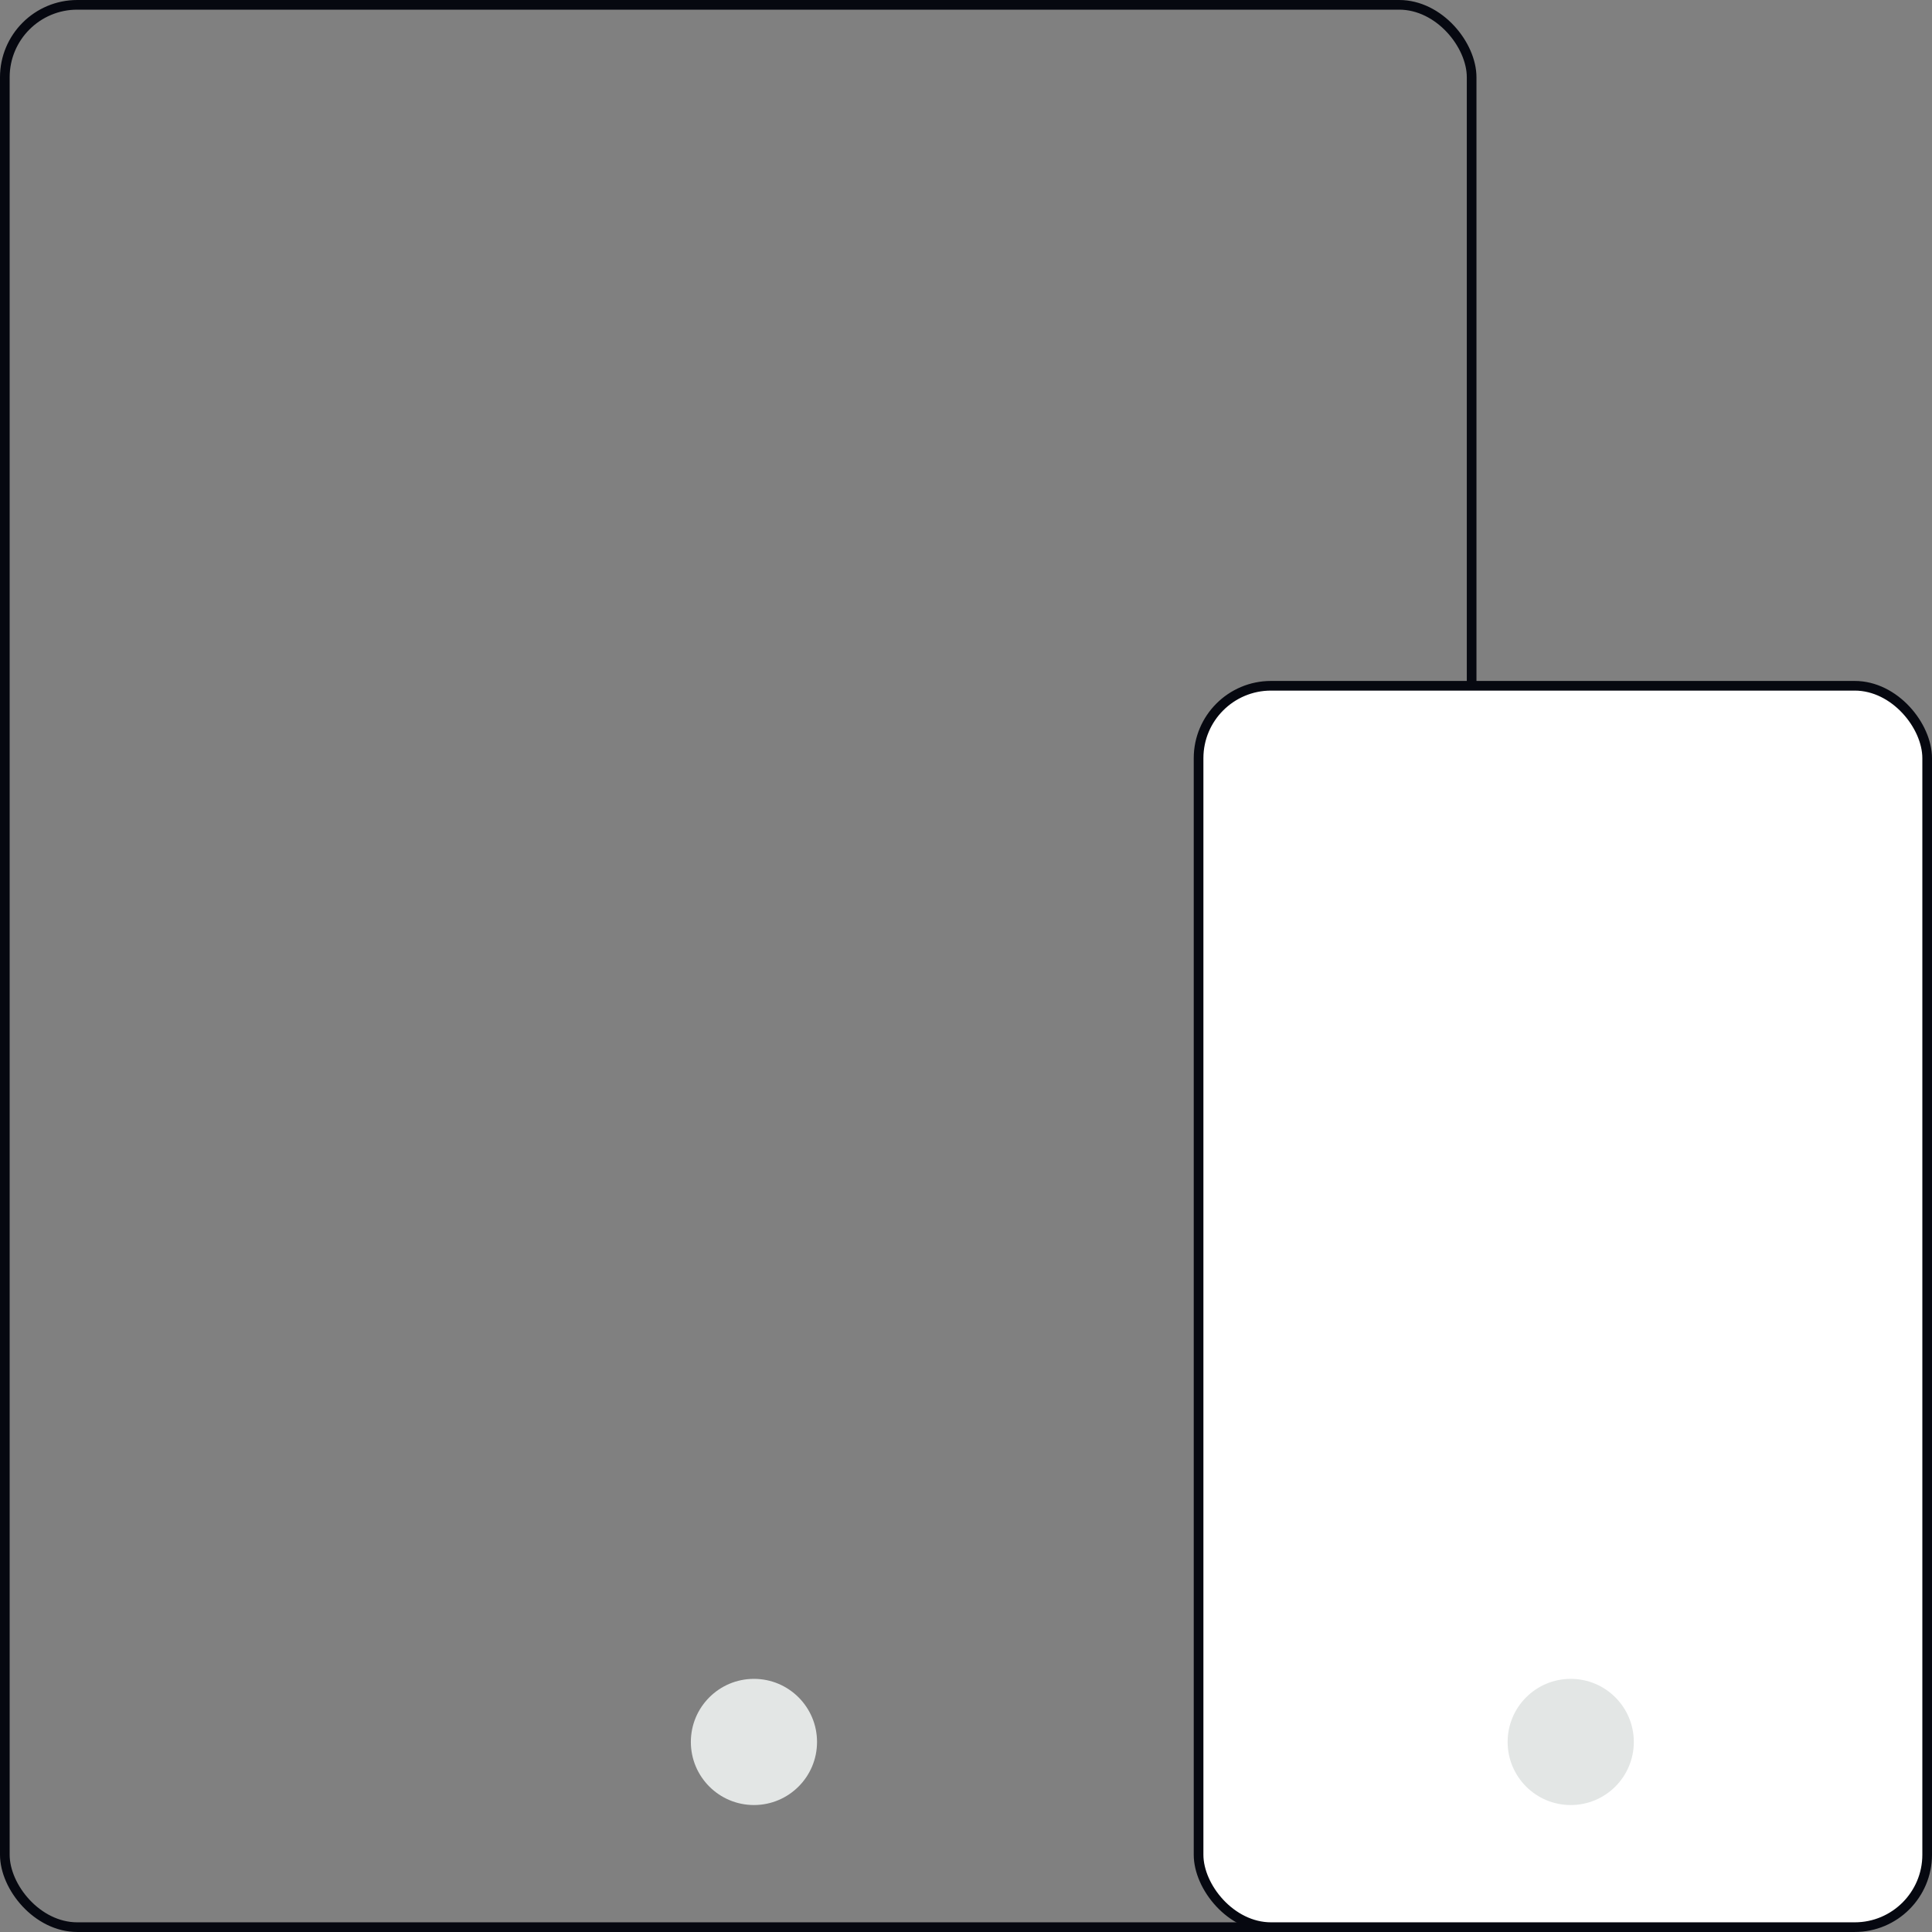 <svg xmlns="http://www.w3.org/2000/svg" width="200" height="200" viewBox="0 0 200 200" fill="none"><rect x="0" y="0" width="200" height="200" fill="#808080" stroke="none"/><rect x="0.5" y="0.5" width="151.843" height="198.998" rx="7.5" stroke="#060810"></rect><ellipse cx="78.048" cy="180.326" rx="6.531" ry="6.531" fill="#E3E6E5"></ellipse><rect x="124.076" y="70.991" width="75.424" height="128.507" rx="7.5" fill="white" stroke="#060810"></rect><ellipse cx="162.601" cy="180.326" rx="6.531" ry="6.531" fill="#E3E6E5"></ellipse></svg>